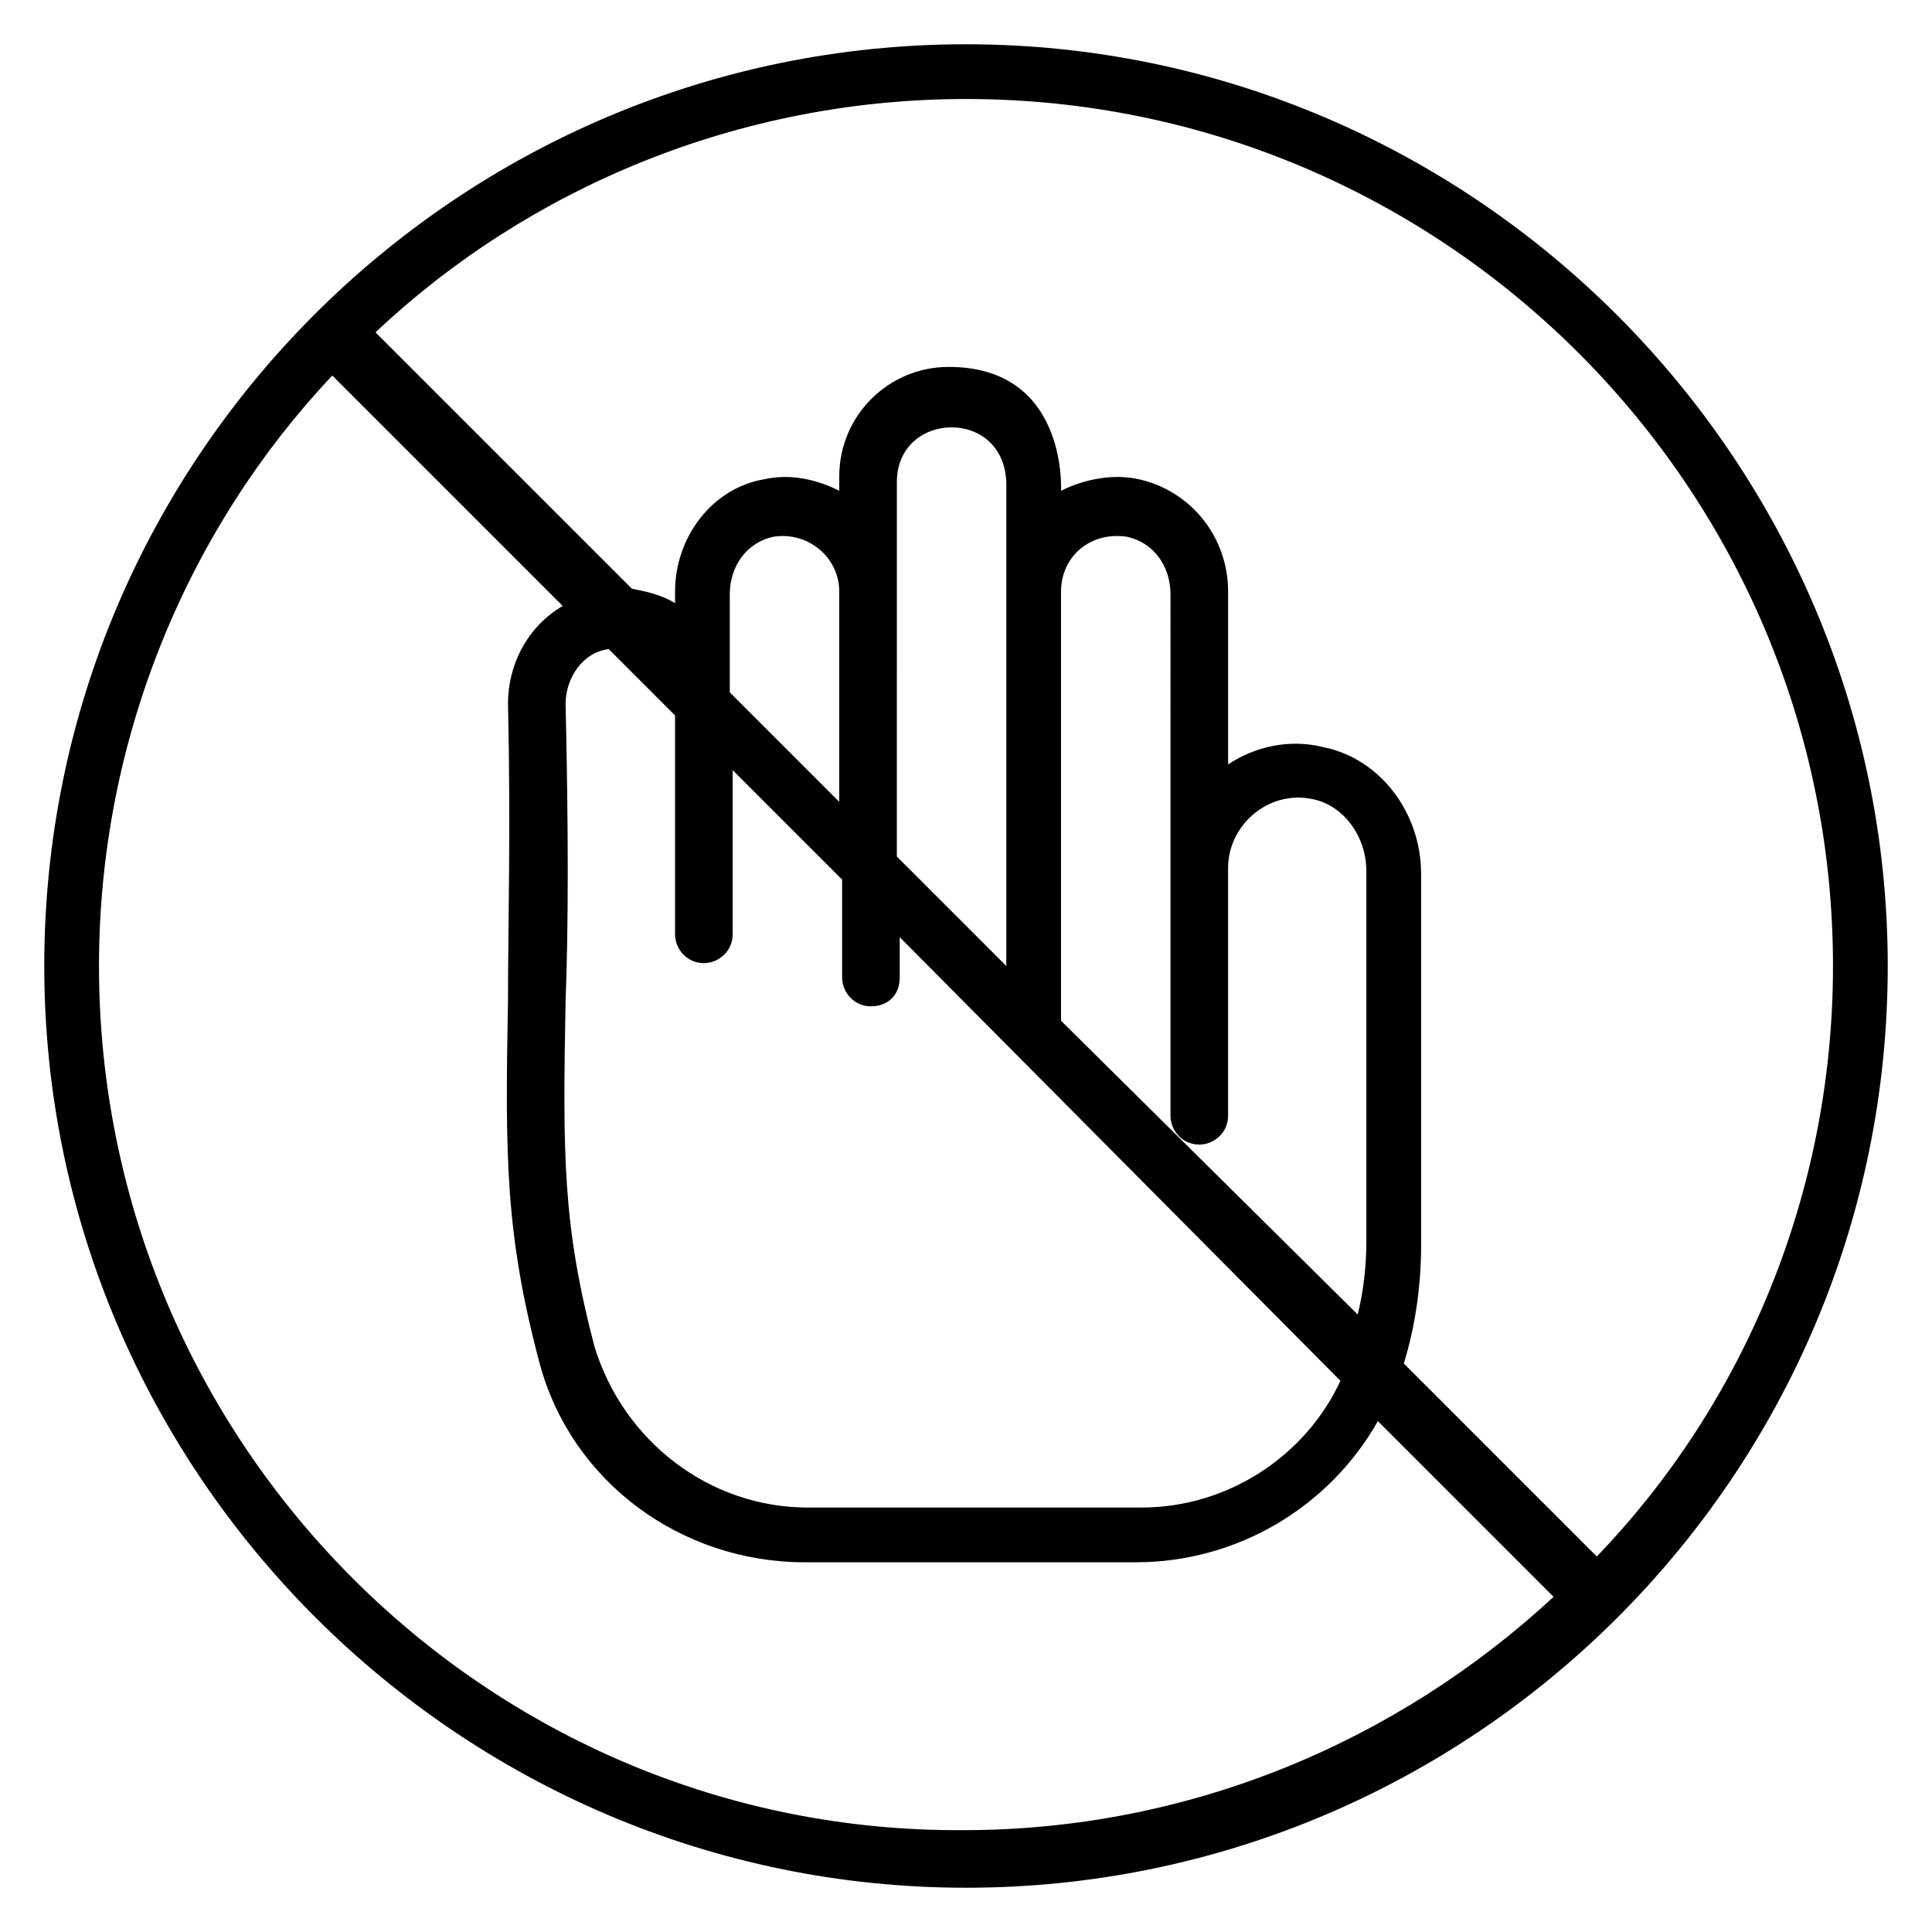 <?xml version="1.0" encoding="UTF-8"?>
<!-- Uploaded to: ICON Repo, www.svgrepo.com, Generator: ICON Repo Mixer Tools -->
<svg fill="#000000" width="800px" height="800px" version="1.1" viewBox="144 144 512 512" xmlns="http://www.w3.org/2000/svg">
 <path d="m400 155.73c-134.35 0-244.27 109.16-244.27 244.27 0 134.35 109.92 244.27 244.27 244.27s244.27-109.16 244.27-244.27c0.004-134.35-109.92-244.27-244.27-244.27zm-229.77 244.27c0-60.305 23.664-116.03 61.832-156.48l61.066 61.066c-9.16 5.344-14.504 15.266-14.504 25.953 0.762 33.586 0 58.777 0 78.625-0.762 41.223-0.762 61.832 8.398 96.184 8.398 31.297 37.402 52.672 70.227 52.672h87.785c26.719 0 51.145-14.504 64.121-37.402l46.562 46.562c-41.223 38.168-96.184 61.832-156.48 61.832-125.95 0.758-229-102.29-229-229.01zm283.96-25.191v64.883c0 3.816 3.055 7.633 7.633 7.633 3.816 0 7.633-3.055 7.633-7.633v-65.648c0-11.449 10.688-20.609 22.137-18.32 8.398 1.527 14.504 9.922 14.504 19.082v98.473c0 6.106-0.762 12.977-2.289 19.082l-78.625-77.855v-0.762-112.98c0-9.16 7.633-16.031 17.559-14.504 6.871 1.527 11.449 7.633 11.449 15.266zm-160.3-44.273c0-6.871 4.582-13.742 11.449-14.504l17.559 17.559v58.016c0 3.816 3.055 7.633 7.633 7.633 3.816 0 7.633-3.055 7.633-7.633v-43.512l29.008 29.008v25.953c0 3.816 3.055 7.633 7.633 7.633 4.582 0 7.633-3.055 7.633-7.633v-10.691l116.79 117.56c-9.16 19.848-29.77 33.586-52.672 33.586h-88.547c-25.953 0-48.855-17.559-56.488-42.746-8.398-32.062-8.398-50.383-7.633-91.602 0.762-19.848 0.762-45.039 0-78.625zm116.79-29.773v99.234l-29.008-29.008 0.004-70.227v-29.008c0-19.082 29.008-19.848 29.008 0.762zm-44.273 55.727-29.008-29.008v-25.953c0-7.633 4.582-13.742 11.449-15.266 9.16-1.527 17.559 5.344 17.559 14.504zm200.76 200-51.145-51.145c3.055-9.922 4.582-20.609 4.582-31.297v-98.473c0-16.031-10.688-30.535-25.953-33.586-9.16-2.289-18.32 0-25.191 4.582v-45.801c0-14.504-9.922-26.719-23.664-29.77-6.871-1.527-14.504 0-20.609 3.055 0-0.762 1.527-32.824-29.77-32.824-16.031 0-29.008 12.977-29.008 29.008v3.816c-6.106-3.055-12.977-4.582-19.848-3.055-13.742 2.289-23.664 15.266-23.664 29.77v3.055c-3.816-2.289-7.633-3.055-11.449-3.816l-67.938-67.938c40.453-38.172 96.18-61.836 156.48-61.836 126.71 0 229.77 103.05 229.77 229.77-0.004 60.305-23.668 116.03-62.598 156.48z"/>
</svg>